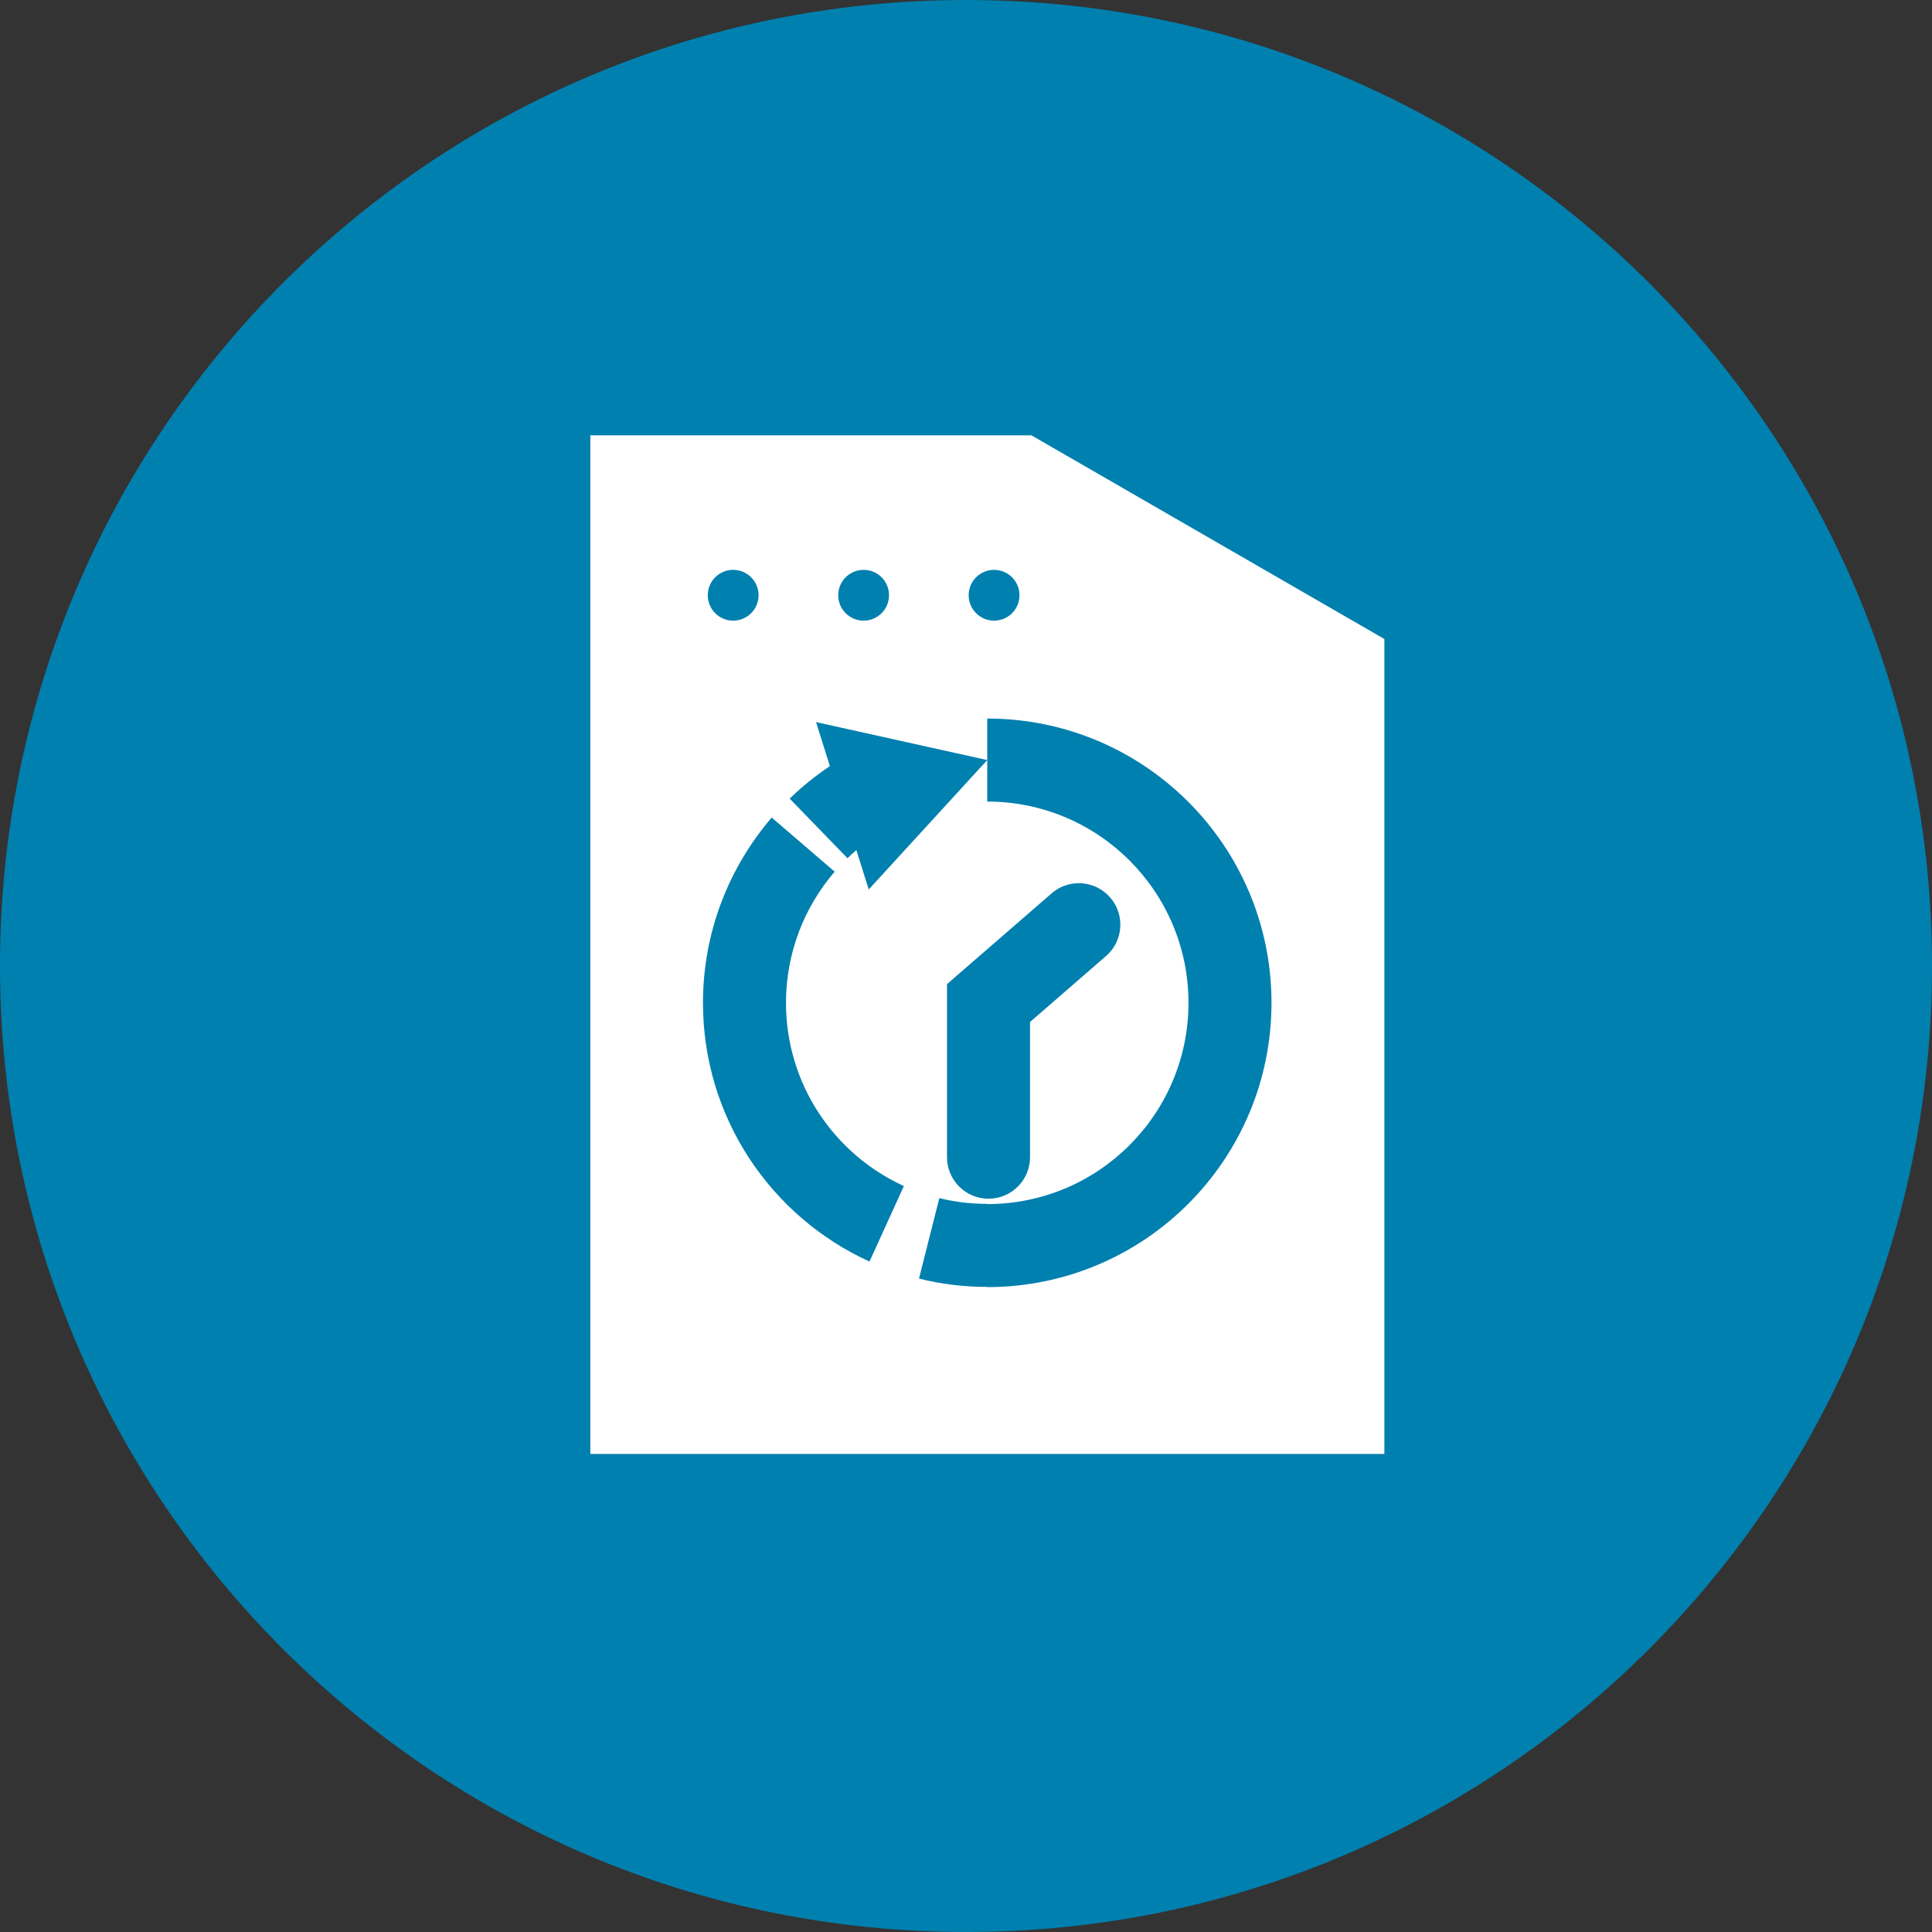 <?xml version="1.0" encoding="UTF-8"?> <svg xmlns="http://www.w3.org/2000/svg" width="64" height="64" viewBox="0 0 64 64" fill="none"><rect x="0" y="0" width="64" height="64" fill="#333333" stroke="none"/><g clip-path="url(#clip0_2435_6228)"><path d="M32 64C49.673 64 64 49.673 64 32C64 14.327 49.673 0 32 0C14.327 0 0 14.327 0 32C0 49.673 14.327 64 32 64Z" fill="#0080AF"></path><path fill-rule="evenodd" clip-rule="evenodd" d="M19.556 48.164V14.421H34.168L45.859 21.168V48.164H19.556ZM24.287 20.56C24.752 20.56 25.129 20.183 25.129 19.718C25.129 19.254 24.752 18.877 24.287 18.877C23.823 18.877 23.446 19.254 23.446 19.718C23.446 20.183 23.823 20.56 24.287 20.56ZM32.93 20.56C33.395 20.56 33.772 20.183 33.772 19.718C33.772 19.254 33.395 18.877 32.93 18.877C32.465 18.877 32.088 19.254 32.088 19.718C32.088 20.183 32.465 20.56 32.93 20.56ZM29.45 19.718C29.45 20.183 29.073 20.56 28.609 20.56C28.144 20.56 27.767 20.183 27.767 19.718C27.767 19.254 28.144 18.877 28.609 18.877C29.073 18.877 29.45 19.254 29.45 19.718ZM31.117 39.688C31.616 39.814 32.147 39.88 32.704 39.88V39.887C36.386 39.887 39.37 36.902 39.37 33.22C39.37 29.538 36.386 26.553 32.704 26.553V25.178V23.803C37.905 23.803 42.12 28.019 42.12 33.22C42.12 38.421 37.905 42.637 32.704 42.637V42.63C31.931 42.63 31.174 42.539 30.443 42.354L31.117 39.688ZM27.032 23.92L32.704 25.178L28.778 29.465L28.368 28.16C28.267 28.247 28.169 28.337 28.074 28.429L26.159 26.455C26.574 26.052 27.02 25.695 27.491 25.379L27.032 23.92ZM26.037 33.22C26.037 31.561 26.645 30.044 27.65 28.875L25.564 27.083C24.15 28.729 23.287 30.875 23.287 33.22C23.287 37.032 25.551 40.31 28.803 41.791L29.942 39.289C27.635 38.238 26.037 35.915 26.037 33.22ZM36.639 31.67C37.213 31.172 37.274 30.304 36.776 29.73C36.279 29.157 35.41 29.095 34.837 29.593L31.371 32.6V38.334C31.371 39.093 31.987 39.709 32.746 39.709C33.506 39.709 34.121 39.093 34.121 38.334V33.855L36.639 31.67Z" fill="white"></path></g><defs><clipPath id="clip0_2435_6228"><rect width="64" height="64" fill="white"></rect></clipPath></defs></svg> 